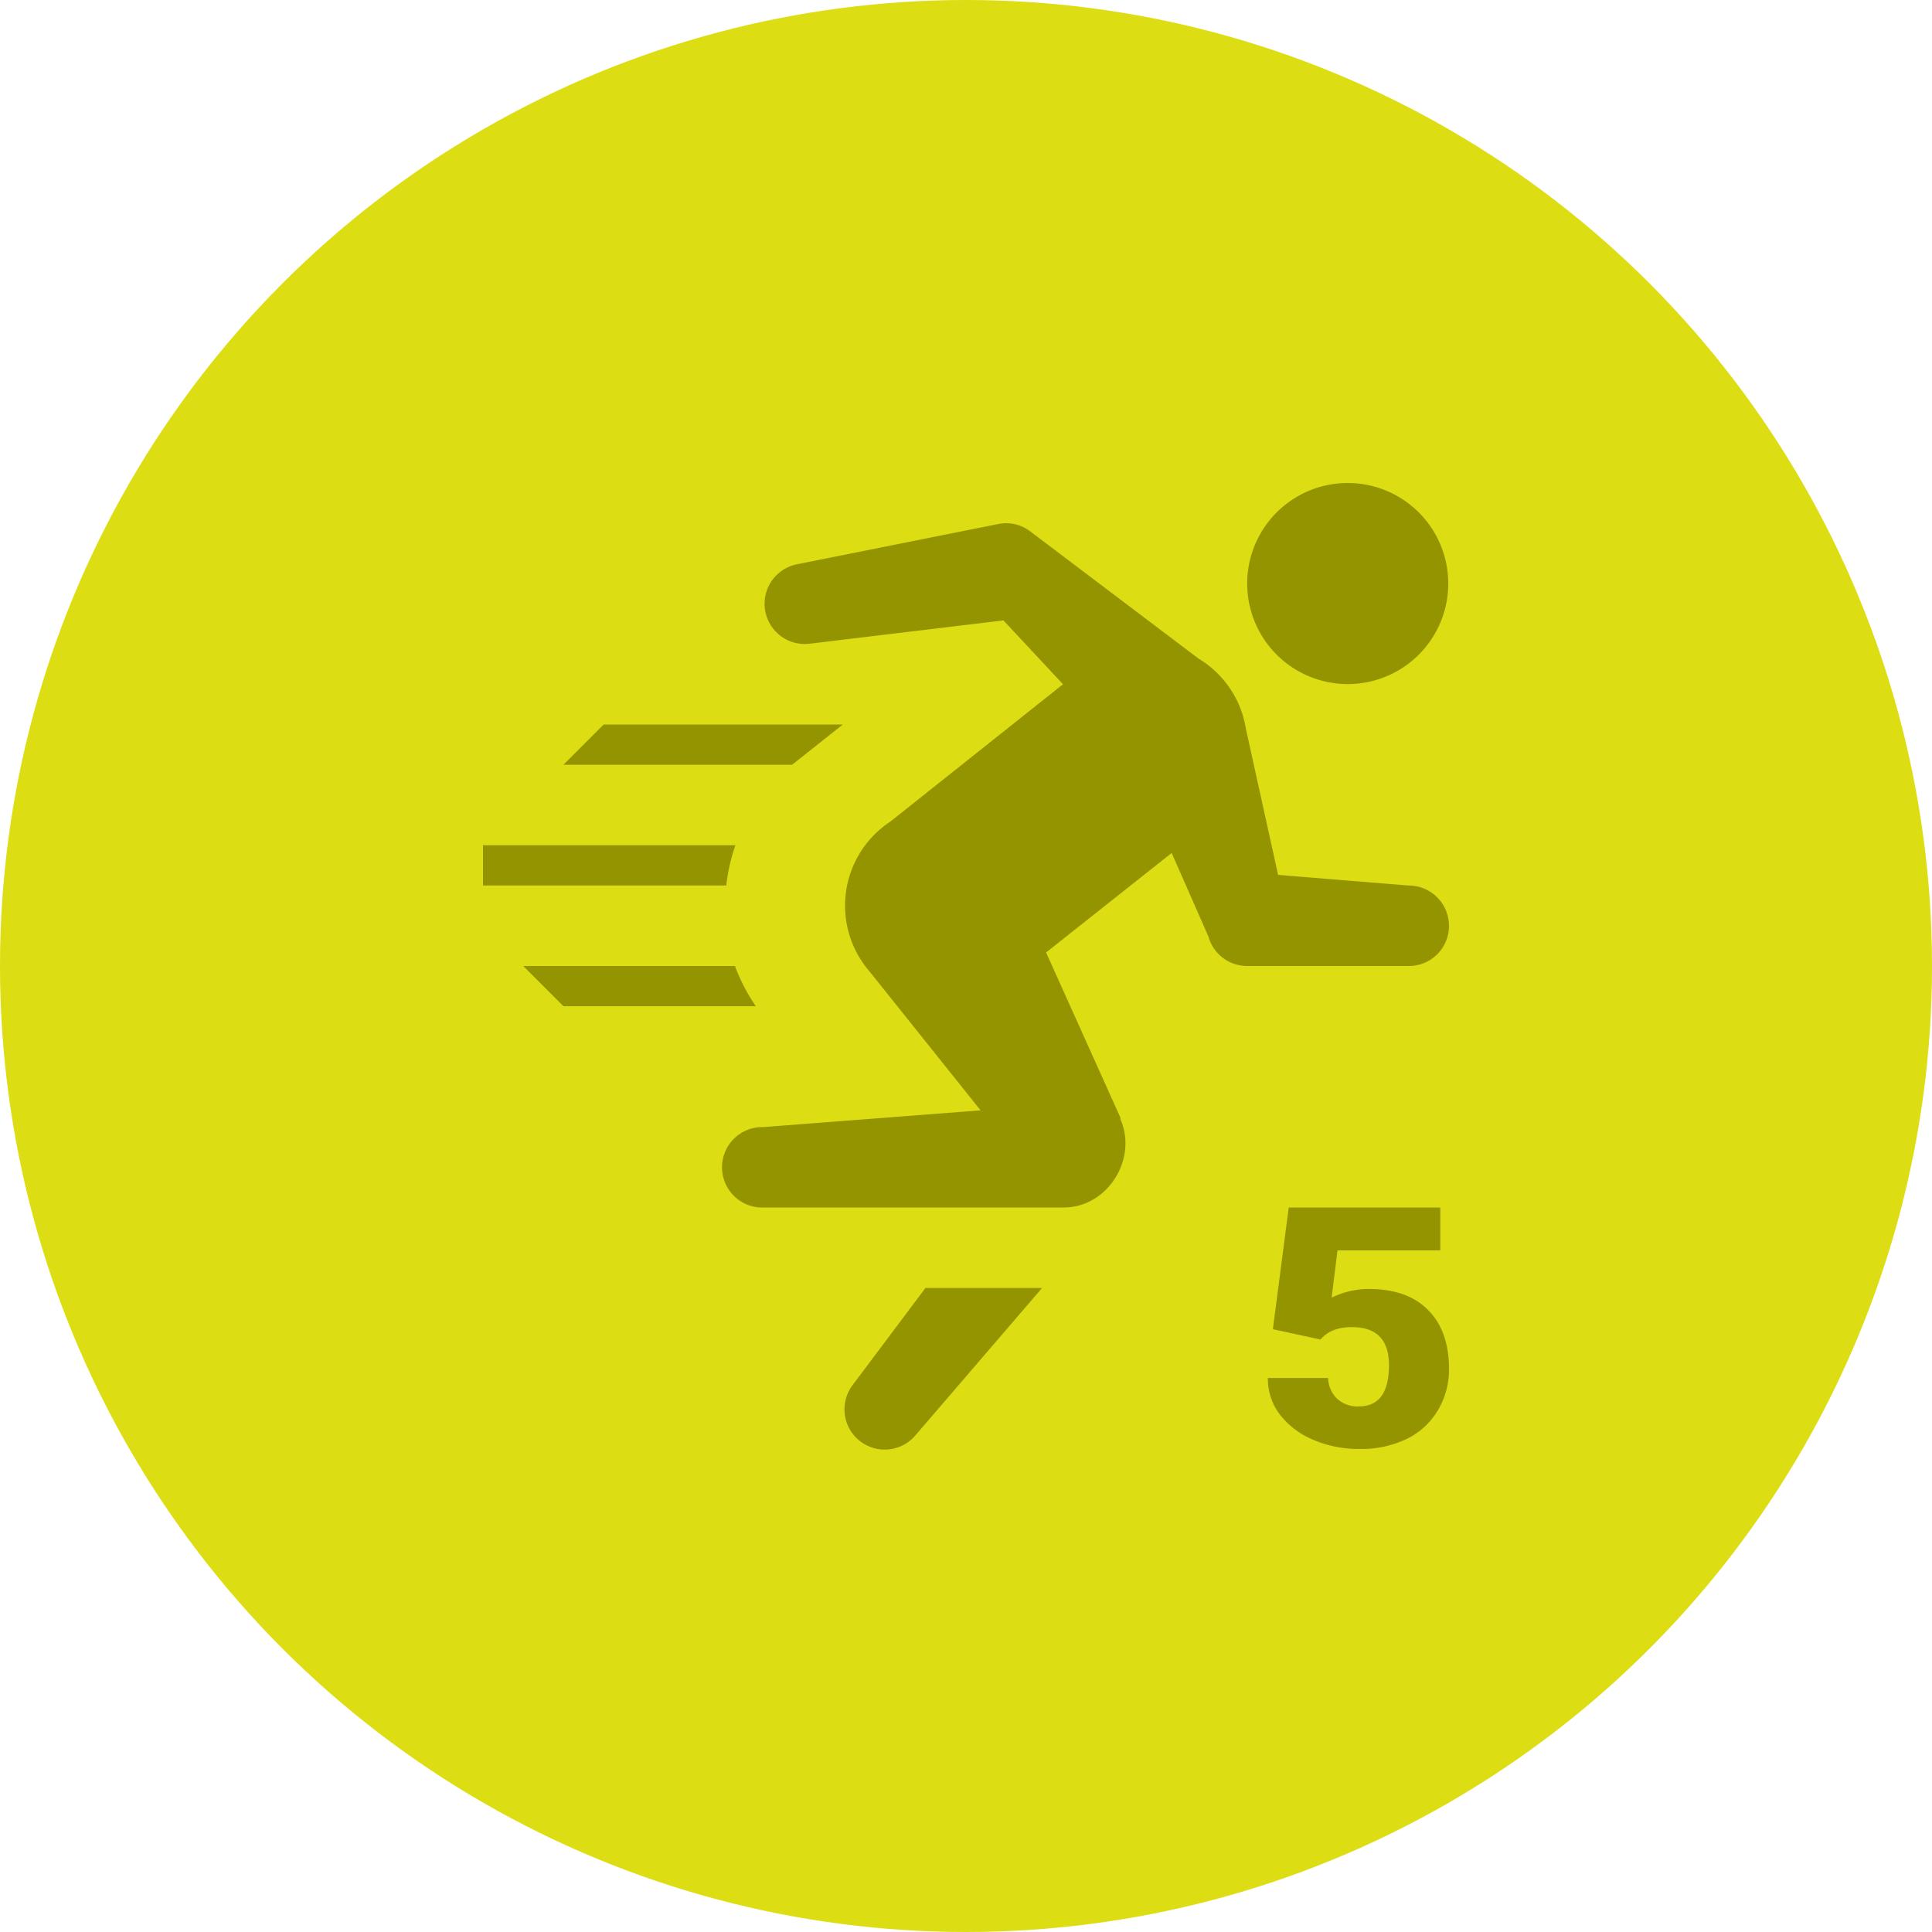 <svg width="24" height="24" viewBox="0 0 24 24" fill="none" xmlns="http://www.w3.org/2000/svg"><circle cx="12" cy="12" r="12" fill="#DDDD14"/><path d="M16.742 6a1.249 1.249 0 1 0 0 2.498 1.249 1.249 0 0 0 0-2.498zm-4.273.501a.5.5 0 0 0-.071.009l-2.499.5a.5.5 0 0 0 .163.986l2.403-.289.74.793-2.146 1.707a1.25 1.25 0 0 0-.258 1.86l1.38 1.726L9.497 14h-.002l-.011.001a.5.5 0 1 0 .013.999h3.717c.551 0 .923-.612.702-1.102l.006-.006-.927-2.06 1.56-1.236.457 1.039a.503.503 0 0 0 .056.129l.003.006h.001a.5.5 0 0 0 .421.23h1.998a.498.498 0 0 0 .509-.498.502.502 0 0 0-.505-.502l-1.618-.132-.4-1.815a1.246 1.246 0 0 0-.034-.15V8.9a1.25 1.25 0 0 0-.556-.72l-2.09-1.58a.5.5 0 0 0-.328-.1zM7.499 9l-.5.5H9.84l.63-.5H7.498zM6 10.5v.5h3.022c.02-.171.056-.338.114-.5H6zm.5 1.5l.5.5h2.39a2.265 2.265 0 0 1-.26-.5H6.5zm4.996 4l-.897 1.196a.5.5 0 0 0 .779.627l.002-.002L12.945 16h-1.449zm4.316.512L16.009 15h1.883v.533h-1.277l-.073.587a1.05 1.05 0 0 1 .462-.108c.32 0 .566.088.737.262.173.174.259.418.259.732a.98.98 0 0 1-.14.516.911.911 0 0 1-.387.354 1.314 1.314 0 0 1-.59.124c-.202 0-.392-.038-.569-.114a1.018 1.018 0 0 1-.416-.315.726.726 0 0 1-.148-.453h.748a.374.374 0 0 0 .113.258.375.375 0 0 0 .267.095c.251 0 .376-.17.376-.512 0-.315-.153-.473-.46-.473-.174 0-.304.051-.39.154l-.592-.128z" fill="#949400"/></svg>